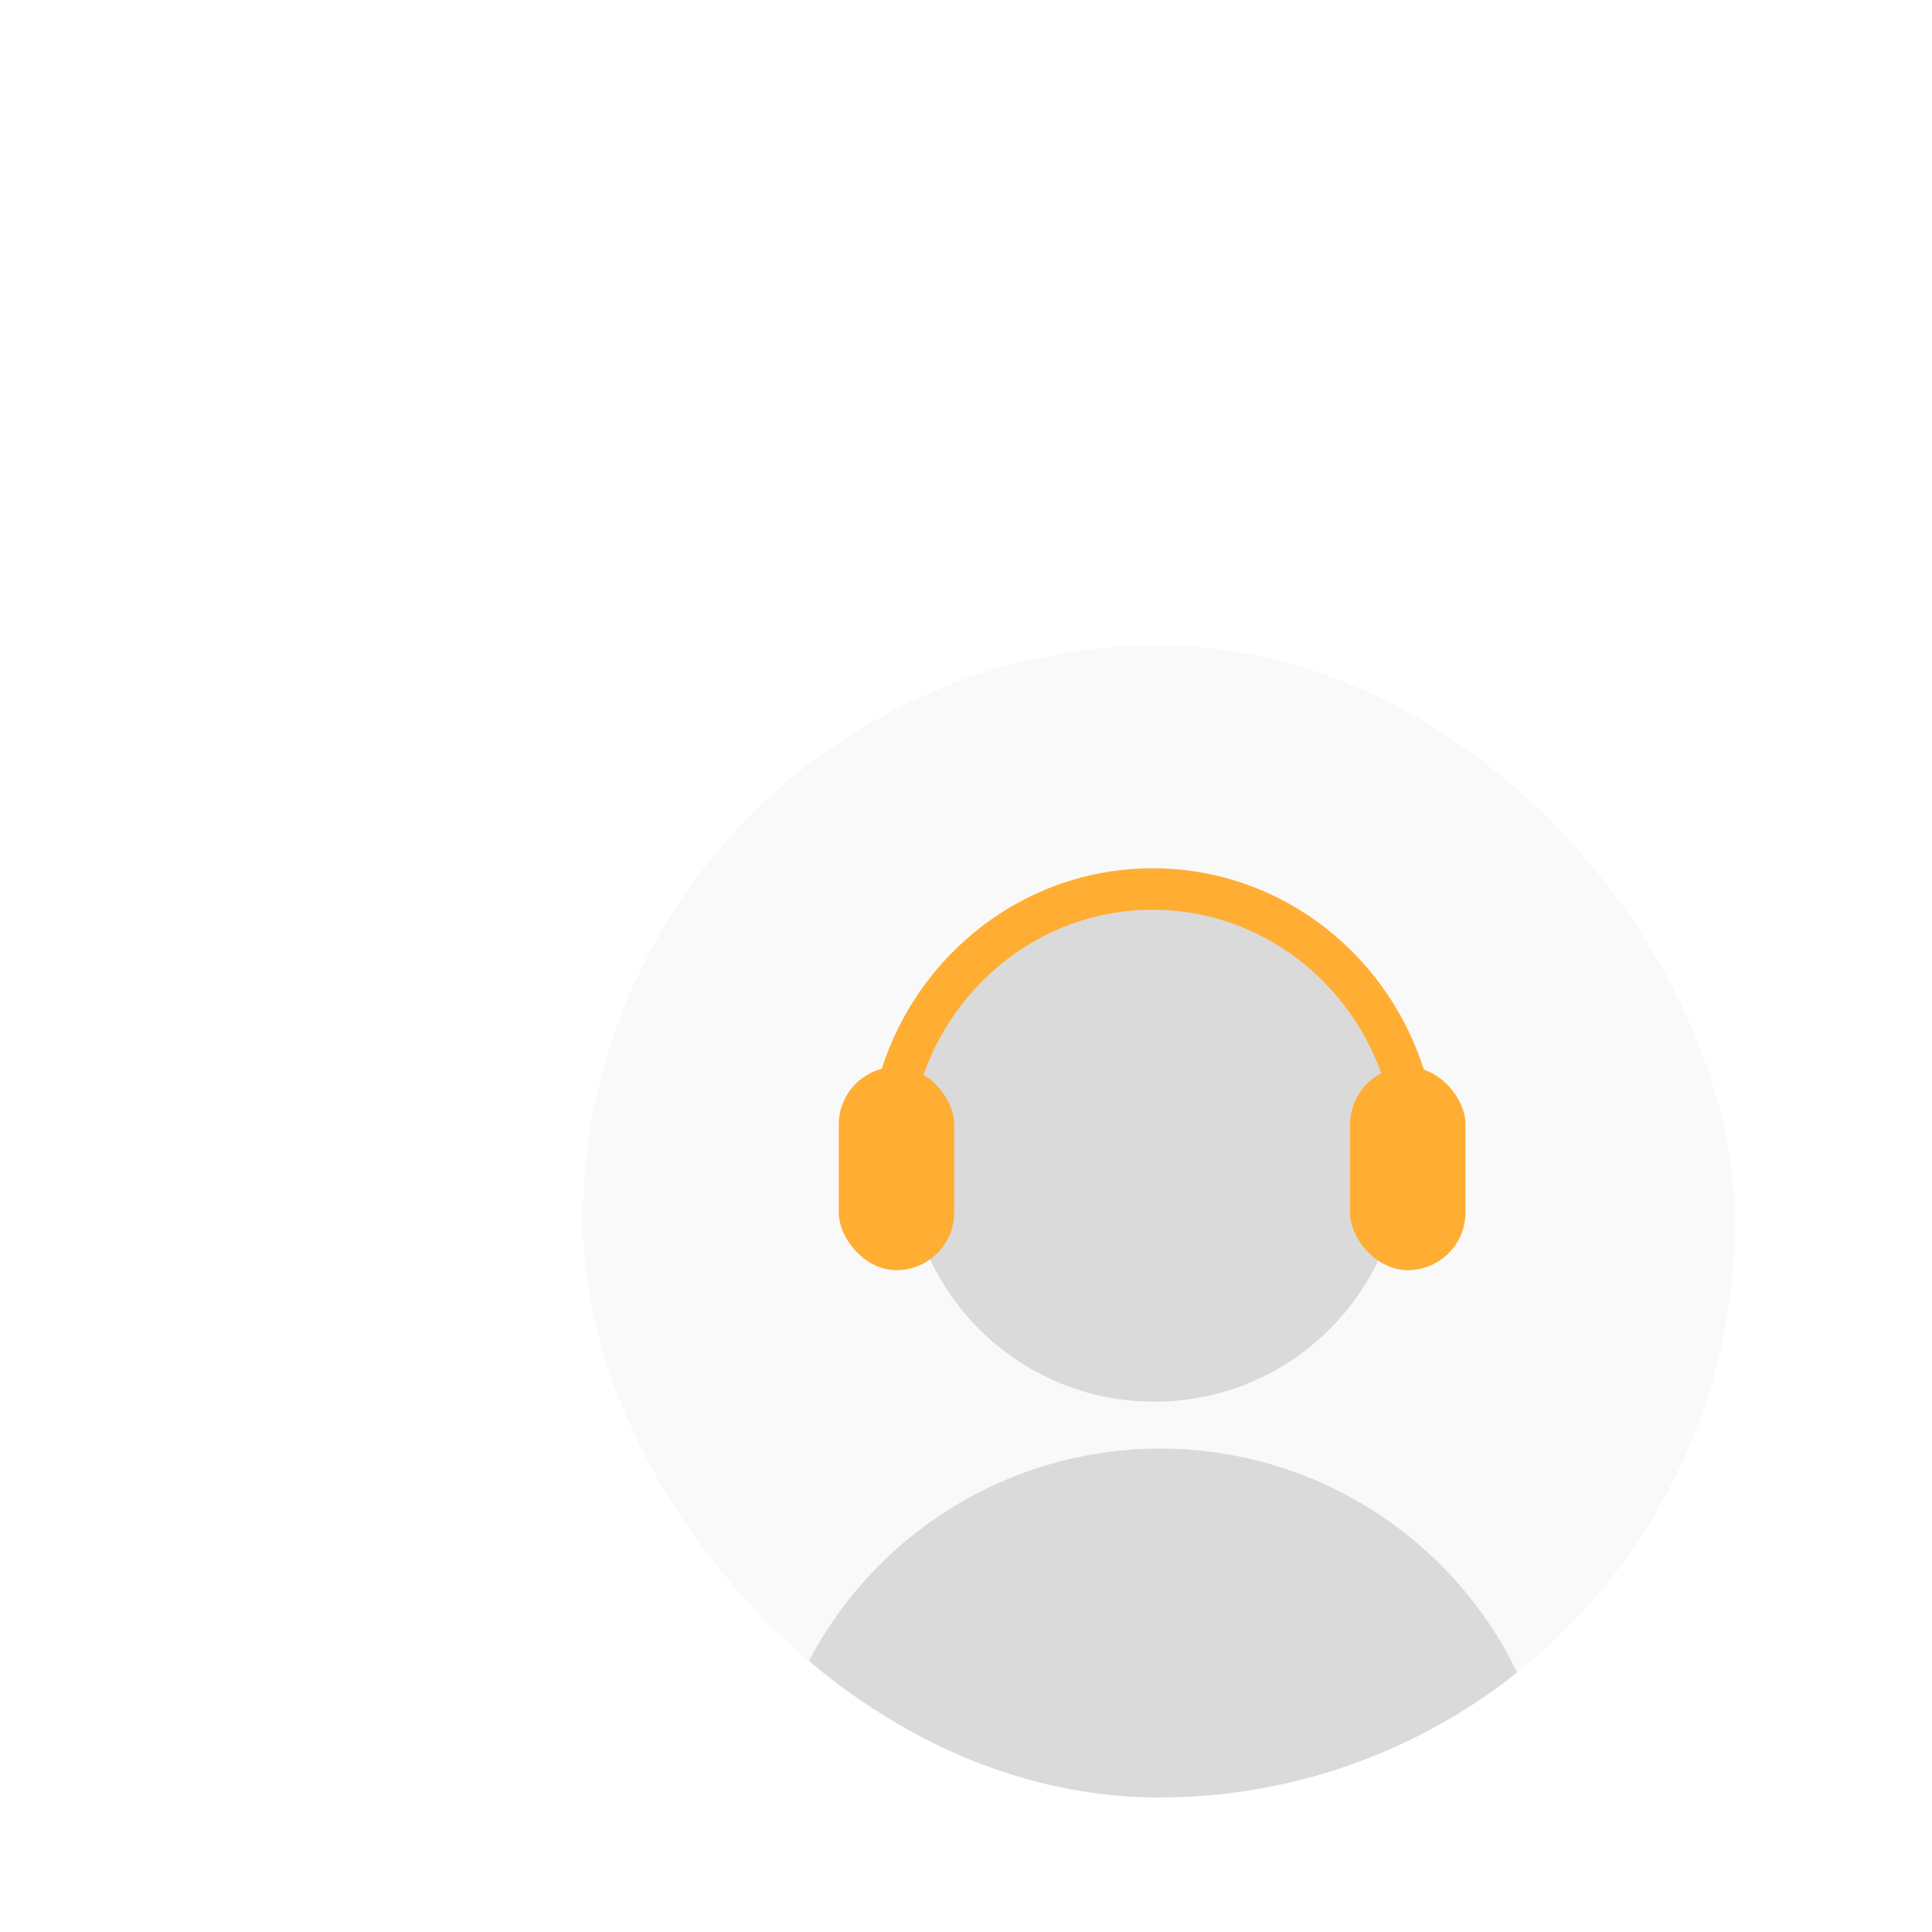 <svg width="176" height="176" style="transform: scale(1.2)" fill="none" xmlns="http://www.w3.org/2000/svg"><g filter="url(#a)"><g clip-path="url(#b)"><rect x="44.25" y="33.702" width="87.448" height="87.448" rx="43.724" fill="#F9F9F9"/><circle cx="87.637" cy="72.29" r="18.818" fill="#DADADA"/><circle cx="88.072" cy="124.775" r="30.11" fill="#DADADA"/><path d="M67.432 72.761c0-11.363 8.986-20.574 20.072-20.574 10.488 0 19.098 8.246 19.994 18.759" stroke="#FFAE33" stroke-width="3.151" stroke-linecap="round"/><rect x="63.674" y="65.689" width="8.765" height="15.431" rx="4.382" fill="#FFAE33"/><rect x="102.488" y="65.689" width="8.765" height="15.431" rx="4.382" fill="#FFAE33"/></g></g><defs><clipPath id="b"><rect x="44.25" y="33.702" width="87.448" height="87.448" rx="43.724" fill="#fff"/></clipPath><filter id="a" x=".526" y=".909" width="174.896" height="174.896" filterUnits="userSpaceOnUse" color-interpolation-filters="sRGB"><feFlood flood-opacity="0" result="BackgroundImageFix"/><feColorMatrix in="SourceAlpha" values="0 0 0 0 0 0 0 0 0 0 0 0 0 0 0 0 0 0 127 0" result="hardAlpha"/><feOffset dy="10.931"/><feGaussianBlur stdDeviation="21.862"/><feColorMatrix values="0 0 0 0 0 0 0 0 0 0 0 0 0 0 0 0 0 0 0.12 0"/><feBlend in2="BackgroundImageFix" result="effect1_dropShadow"/><feColorMatrix in="SourceAlpha" values="0 0 0 0 0 0 0 0 0 0 0 0 0 0 0 0 0 0 127 0" result="hardAlpha"/><feOffset dy="4.372"/><feGaussianBlur stdDeviation="5.465"/><feColorMatrix values="0 0 0 0 0 0 0 0 0 0 0 0 0 0 0 0 0 0 0.08 0"/><feBlend in2="effect1_dropShadow" result="effect2_dropShadow"/><feBlend in="SourceGraphic" in2="effect2_dropShadow" result="shape"/></filter></defs></svg>